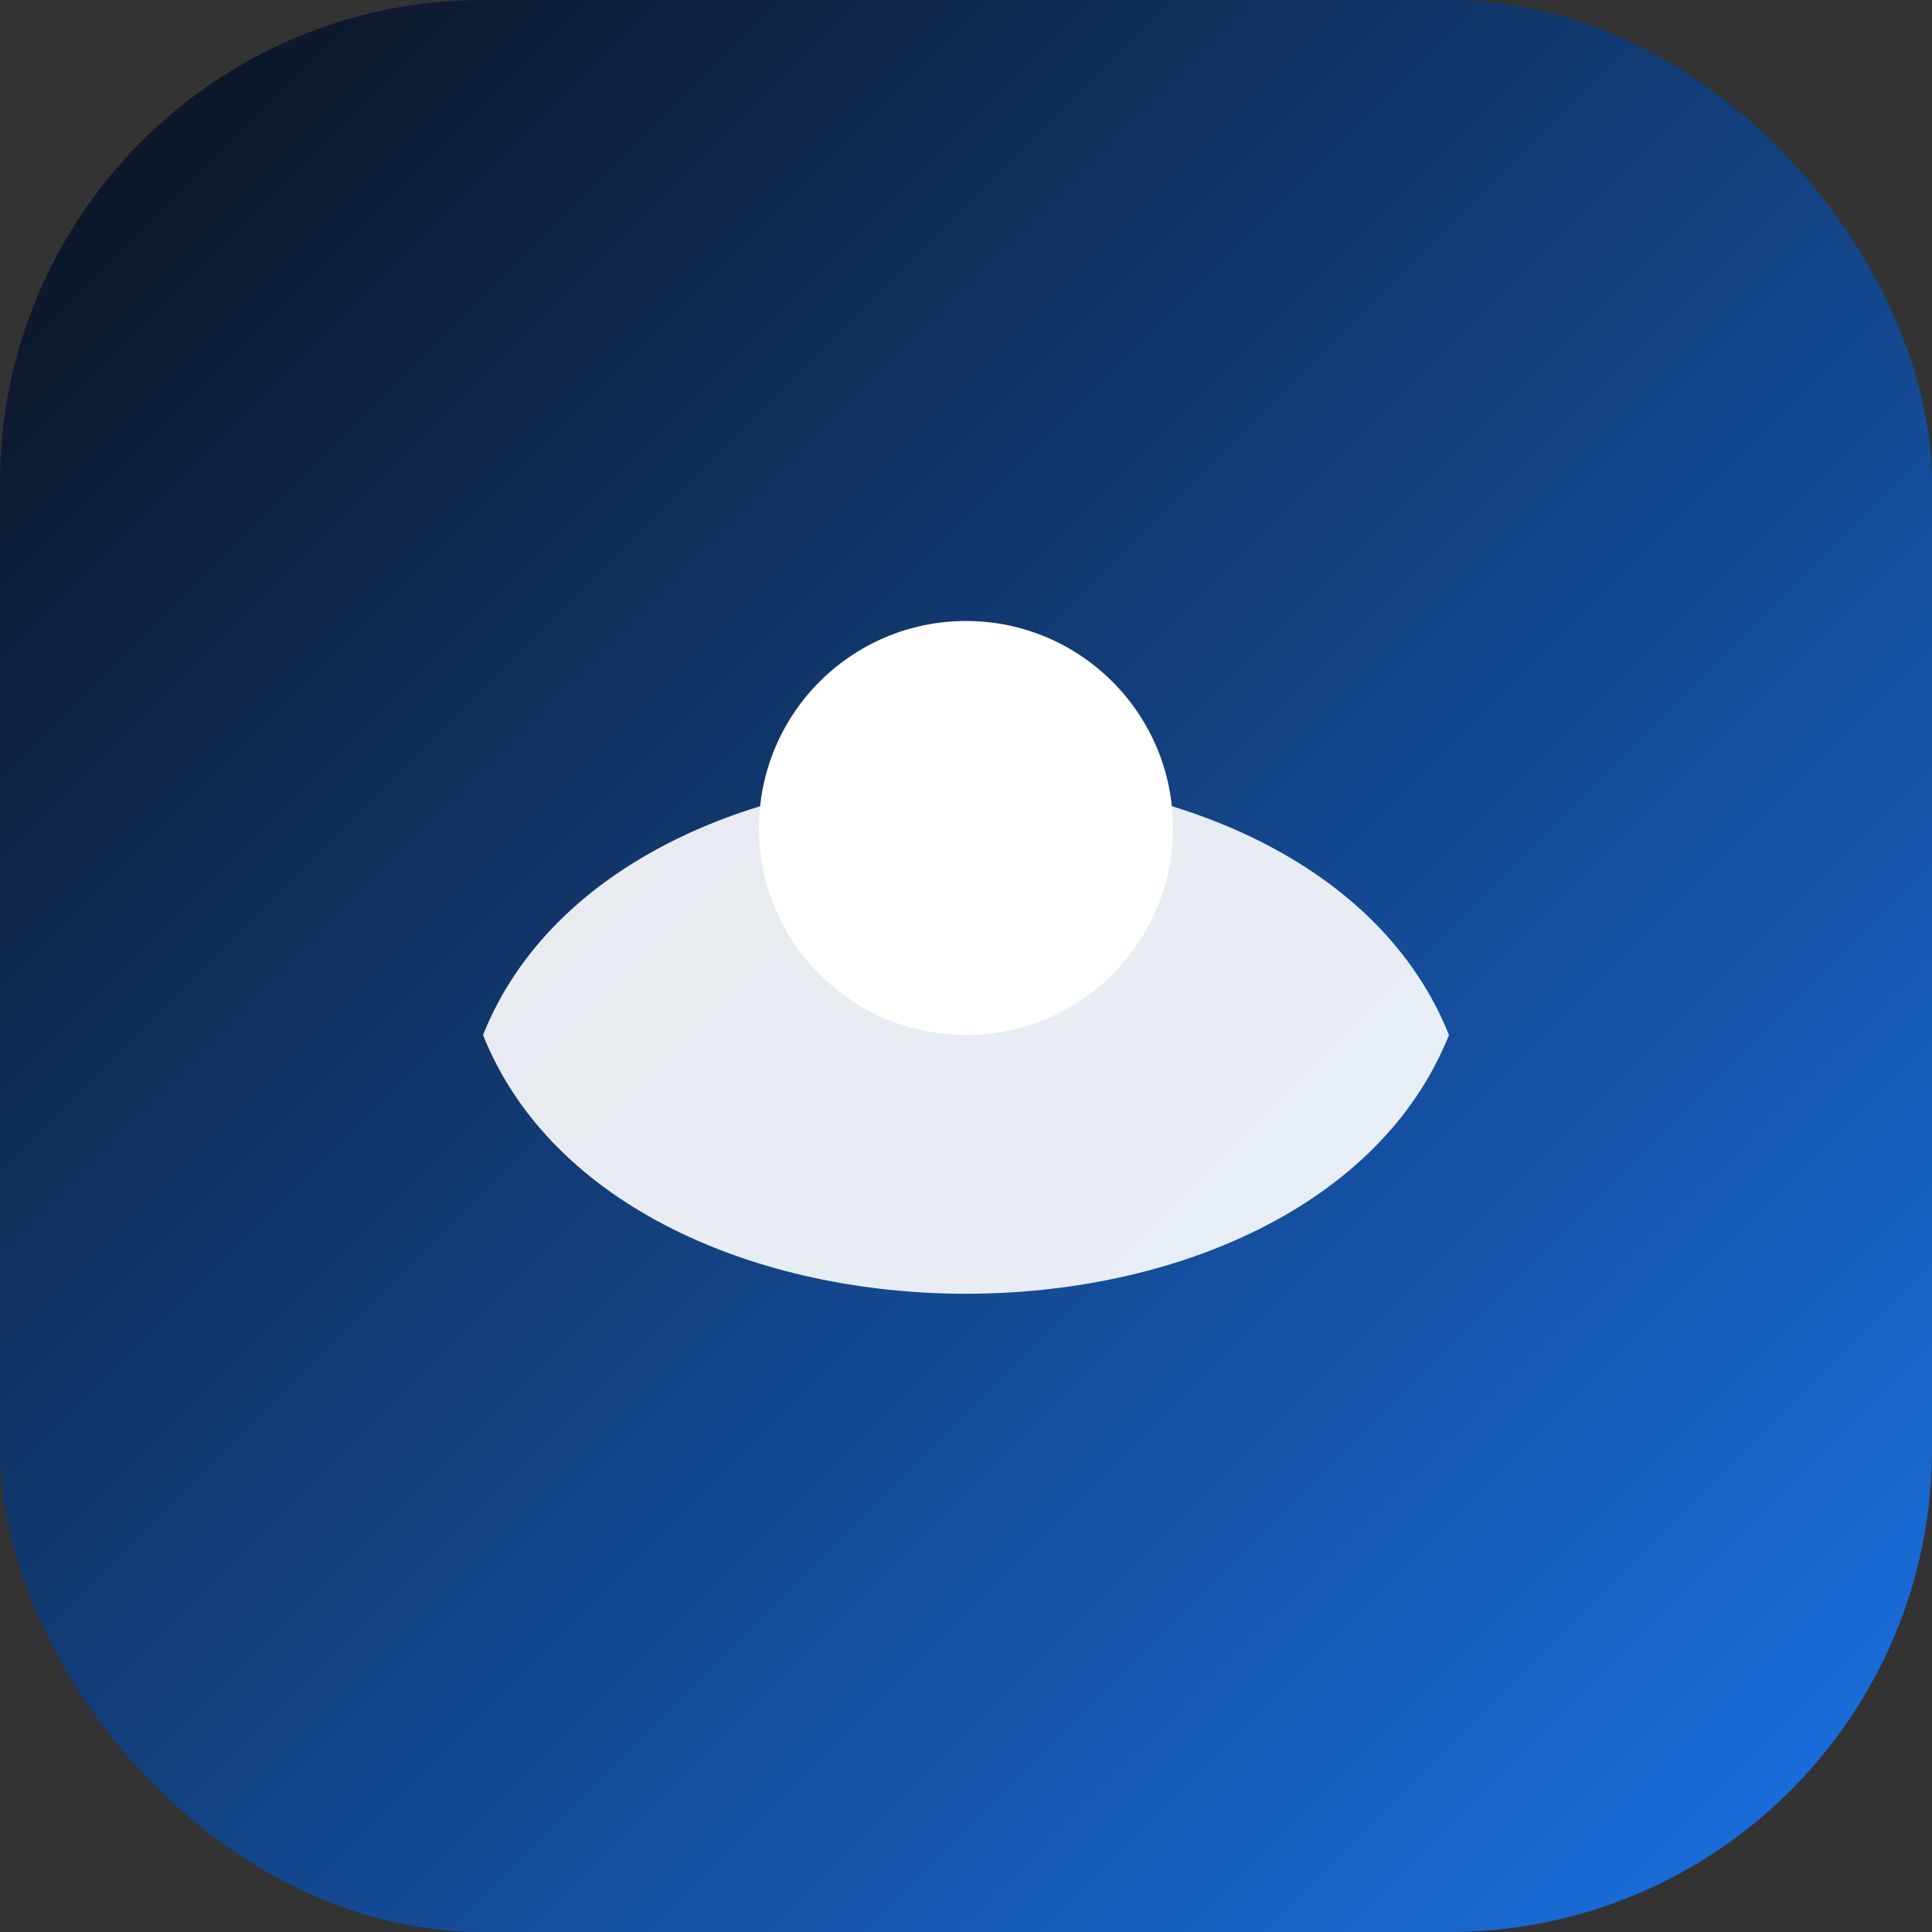 <svg width="28" height="28" viewBox="0 0 28 28" xmlns="http://www.w3.org/2000/svg">
  <rect x="0" y="0" width="28" height="28" fill="#333333" stroke="none"/>
  <defs>
    <linearGradient id="g" x1="0" y1="0" x2="1" y2="1">
      <stop offset="0" stop-color="#0b0f19"/>
      <stop offset="1" stop-color="#1a73e8"/>
    </linearGradient>
  </defs>
  <rect width="28" height="28" rx="7" fill="url(#g)"/>
  <path d="M7 15c2-5 12-5 14 0-2 5-12 5-14 0Z" fill="#fff" opacity="0.9"/>
  <circle cx="14" cy="12" r="3" fill="#fff"/>
</svg>
